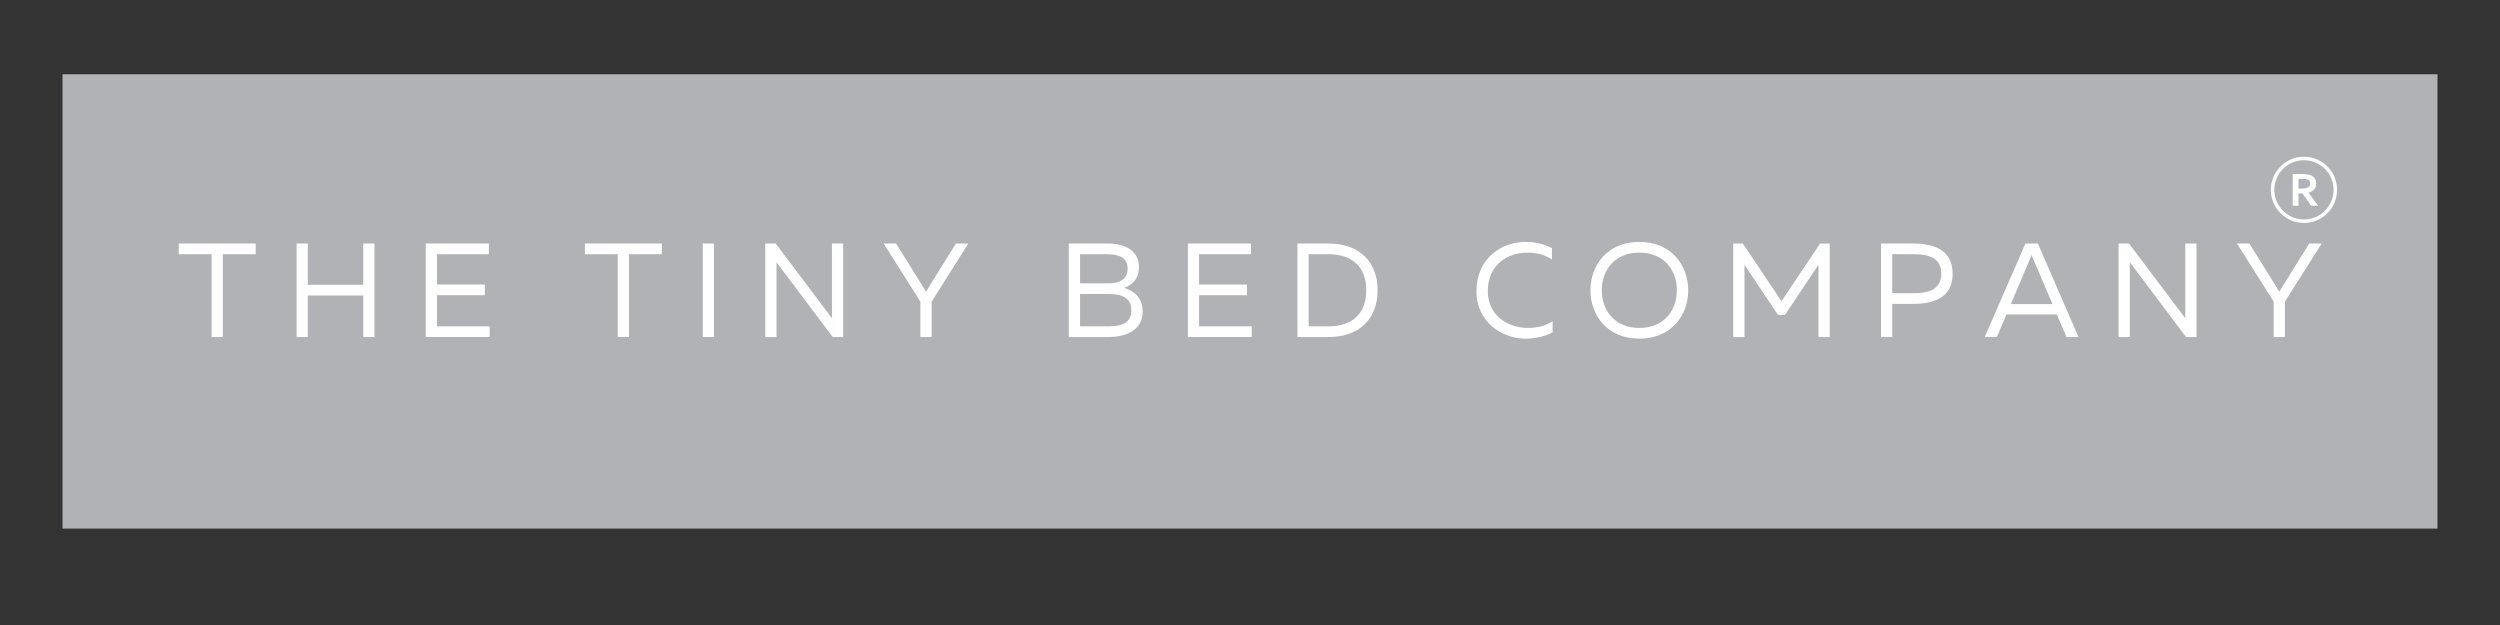 <svg xmlns="http://www.w3.org/2000/svg" xmlns:xlink="http://www.w3.org/1999/xlink" width="2000" zoomAndPan="magnify" viewBox="0 0 1500 375" height="500" preserveAspectRatio="xMidYMid meet" version="1.0"><rect x="0" y="0" width="1500" height="375" fill="#333333" stroke="none"/><defs><g/><clipPath id="a2272a087c"><path d="M 37.5 44.547 L 1462.5 44.547 L 1462.5 317.164 L 37.5 317.164 Z M 37.5 44.547 " clip-rule="nonzero"/></clipPath><clipPath id="3cd8c8a77b"><path d="M 1362.5 94.027 L 1402.25 94.027 L 1402.25 133.777 L 1362.5 133.777 Z M 1362.5 94.027 " clip-rule="nonzero"/></clipPath></defs><g clip-path="url(#a2272a087c)"><path fill="#b0b2b5" d="M 37.5 44.547 L 1462.5 44.547 L 1462.5 317.164 L 37.5 317.164 Z M 37.5 44.547 " fill-opacity="1" fill-rule="nonzero"/></g><g fill="#ffffff" fill-opacity="1"><g transform="translate(106.119, 202.225)"><g><path d="M 20.844 0 L 27.578 0 L 27.578 -49.703 L 47.297 -49.703 L 47.297 -56.117 L 1.121 -56.117 L 1.121 -49.703 L 20.844 -49.703 Z M 20.844 0 "/></g></g></g><g fill="#ffffff" fill-opacity="1"><g transform="translate(170.571, 202.225)"><g><path d="M 7.375 0 L 14.109 0 L 14.109 -24.93 L 47.379 -24.93 L 47.379 0 L 54.113 0 L 54.113 -56.117 L 47.379 -56.117 L 47.379 -31.344 L 14.109 -31.344 L 14.109 -56.117 L 7.375 -56.117 Z M 7.375 0 "/></g></g></g><g fill="#ffffff" fill-opacity="1"><g transform="translate(248.09, 202.225)"><g><path d="M 7.375 0 L 45.695 0 L 45.695 -6.414 L 14.109 -6.414 L 14.109 -25.094 L 42.809 -25.094 L 42.809 -31.504 L 14.109 -31.504 L 14.109 -49.703 L 45.215 -49.703 L 45.215 -56.117 L 7.375 -56.117 Z M 7.375 0 "/></g></g></g><g fill="#ffffff" fill-opacity="1"><g transform="translate(313.824, 202.225)"><g/></g></g><g fill="#ffffff" fill-opacity="1"><g transform="translate(349.818, 202.225)"><g><path d="M 20.844 0 L 27.578 0 L 27.578 -49.703 L 47.297 -49.703 L 47.297 -56.117 L 1.121 -56.117 L 1.121 -49.703 L 20.844 -49.703 Z M 20.844 0 "/></g></g></g><g fill="#ffffff" fill-opacity="1"><g transform="translate(414.27, 202.225)"><g><path d="M 7.375 0 L 14.109 0 L 14.109 -56.117 L 7.375 -56.117 Z M 7.375 0 "/></g></g></g><g fill="#ffffff" fill-opacity="1"><g transform="translate(451.787, 202.225)"><g><path d="M 7.375 0 L 14.109 0 L 14.109 -44.895 L 47.859 0 L 54.113 0 L 54.113 -56.117 L 47.379 -56.117 L 47.379 -11.305 L 13.629 -56.117 L 7.375 -56.117 Z M 7.375 0 "/></g></g></g><g fill="#ffffff" fill-opacity="1"><g transform="translate(529.306, 202.225)"><g><path d="M 22.926 0 L 29.66 0 L 29.66 -21.242 L 51.707 -56.117 L 44.25 -56.117 L 26.293 -27.258 L 8.336 -56.117 L 0.883 -56.117 L 22.926 -21.242 Z M 22.926 0 "/></g></g></g><g fill="#ffffff" fill-opacity="1"><g transform="translate(597.926, 202.225)"><g/></g></g><g fill="#ffffff" fill-opacity="1"><g transform="translate(633.92, 202.225)"><g><path d="M 7.375 0 L 31.023 0 C 39.199 0 51.707 -2.645 51.707 -15.391 C 51.707 -24.531 45.133 -28.219 40.484 -29.5 C 44.895 -30.785 49.461 -34.793 49.461 -41.926 C 49.461 -51.387 41.848 -56.117 30.383 -56.117 L 7.375 -56.117 Z M 14.109 -32.227 L 14.109 -49.703 L 29.82 -49.703 C 37.758 -49.703 42.648 -47.617 42.648 -40.965 C 42.648 -34.551 37.52 -32.227 31.664 -32.227 Z M 14.109 -6.414 L 14.109 -25.812 L 31.504 -25.812 C 36.875 -25.812 44.895 -24.852 44.895 -16.113 C 44.895 -6.895 36.715 -6.414 29.66 -6.414 Z M 14.109 -6.414 "/></g></g></g><g fill="#ffffff" fill-opacity="1"><g transform="translate(705.346, 202.225)"><g><path d="M 7.375 0 L 45.695 0 L 45.695 -6.414 L 14.109 -6.414 L 14.109 -25.094 L 42.809 -25.094 L 42.809 -31.504 L 14.109 -31.504 L 14.109 -49.703 L 45.215 -49.703 L 45.215 -56.117 L 7.375 -56.117 Z M 7.375 0 "/></g></g></g><g fill="#ffffff" fill-opacity="1"><g transform="translate(771.081, 202.225)"><g><path d="M 7.375 0 L 25.812 0 C 45.613 0 55.477 -11.863 55.477 -28.059 C 55.477 -44.25 45.613 -56.117 25.812 -56.117 L 7.375 -56.117 Z M 14.109 -6.414 L 14.109 -49.703 L 25.812 -49.703 C 40.965 -49.703 48.66 -41.527 48.66 -28.059 C 48.66 -14.59 40.965 -6.414 25.812 -6.414 Z M 14.109 -6.414 "/></g></g></g><g fill="#ffffff" fill-opacity="1"><g transform="translate(846.274, 202.225)"><g/></g></g><g fill="#ffffff" fill-opacity="1"><g transform="translate(882.268, 202.225)"><g><path d="M 33.027 0.961 C 39.039 0.961 44.652 -0.402 49.301 -2.805 L 49.301 -9.539 C 45.453 -6.812 40.242 -5.453 34.473 -5.453 C 22.848 -5.453 10.34 -12.668 10.422 -27.656 C 10.5 -43.691 22.605 -50.664 34.23 -50.664 C 39.523 -50.664 44.812 -49.301 48.902 -46.578 L 48.902 -53.309 C 44.172 -55.797 38.719 -57.078 33.109 -57.078 C 18.52 -57.078 3.688 -47.137 3.609 -27.656 C 3.527 -8.98 18.918 0.961 33.027 0.961 Z M 33.027 0.961 "/></g></g></g><g fill="#ffffff" fill-opacity="1"><g transform="translate(950.648, 202.225)"><g><path d="M 32.949 0.961 C 52.59 0.961 62.289 -13.547 62.289 -28.059 C 62.289 -42.566 52.59 -57.078 32.949 -57.078 C 13.309 -57.078 3.609 -42.566 3.609 -28.059 C 3.609 -13.547 13.309 0.961 32.949 0.961 Z M 32.949 -5.453 C 17.715 -5.453 10.422 -16.516 10.422 -28.059 C 10.422 -39.602 17.715 -50.664 32.949 -50.664 C 48.18 -50.664 55.477 -39.602 55.477 -28.059 C 55.477 -16.516 48.18 -5.453 32.949 -5.453 Z M 32.949 -5.453 "/></g></g></g><g fill="#ffffff" fill-opacity="1"><g transform="translate(1032.575, 202.225)"><g><path d="M 7.375 0 L 14.109 0 L 14.109 -43.371 L 34.23 -13.227 L 38.398 -13.227 L 58.52 -43.371 L 58.52 0 L 65.254 0 L 65.254 -56.117 L 59.484 -56.117 L 36.316 -21.484 L 13.148 -56.117 L 7.375 -56.117 Z M 7.375 0 "/></g></g></g><g fill="#ffffff" fill-opacity="1"><g transform="translate(1121.236, 202.225)"><g><path d="M 7.375 0 L 14.109 0 L 14.109 -19.883 L 26.535 -19.883 C 39.523 -19.883 50.344 -23.969 50.344 -38 C 50.344 -52.027 39.523 -56.117 26.535 -56.117 L 7.375 -56.117 Z M 14.109 -26.293 L 14.109 -49.703 L 26.855 -49.703 C 36.074 -49.703 43.531 -47.539 43.531 -38 C 43.531 -28.539 35.996 -26.293 26.855 -26.293 Z M 14.109 -26.293 "/></g></g></g><g fill="#ffffff" fill-opacity="1"><g transform="translate(1190.257, 202.225)"><g><path d="M 32.469 -56.117 L 25.012 -56.117 L 0.562 0 L 7.855 0 L 13.629 -13.547 L 43.852 -13.547 L 49.621 0 L 56.836 0 Z M 16.273 -19.801 L 27.816 -47.059 C 28.137 -47.777 28.379 -48.5 28.699 -49.301 C 29.02 -48.5 29.262 -47.777 29.582 -47.059 L 41.207 -19.801 Z M 16.273 -19.801 "/></g></g></g><g fill="#ffffff" fill-opacity="1"><g transform="translate(1263.768, 202.225)"><g><path d="M 7.375 0 L 14.109 0 L 14.109 -44.895 L 47.859 0 L 54.113 0 L 54.113 -56.117 L 47.379 -56.117 L 47.379 -11.305 L 13.629 -56.117 L 7.375 -56.117 Z M 7.375 0 "/></g></g></g><g fill="#ffffff" fill-opacity="1"><g transform="translate(1341.286, 202.225)"><g><path d="M 22.926 0 L 29.66 0 L 29.66 -21.242 L 51.707 -56.117 L 44.25 -56.117 L 26.293 -27.258 L 8.336 -56.117 L 0.883 -56.117 L 22.926 -21.242 Z M 22.926 0 "/></g></g></g><path fill="#ffffff" d="M 1380.824 113.156 C 1381.621 113.156 1382.297 113.121 1382.852 113.051 C 1383.406 112.98 1383.875 112.871 1384.254 112.73 C 1384.957 112.465 1385.441 112.102 1385.715 111.641 C 1385.984 111.18 1386.121 110.652 1386.121 110.055 C 1386.121 109.543 1386.012 109.09 1385.801 108.695 C 1385.586 108.301 1385.223 107.988 1384.711 107.762 C 1384.379 107.609 1383.961 107.5 1383.457 107.426 C 1382.953 107.355 1382.332 107.32 1381.594 107.32 L 1379.102 107.32 L 1379.102 113.156 Z M 1389.707 110.125 C 1389.707 111.453 1389.34 112.582 1388.602 113.508 C 1387.867 114.43 1386.73 115.117 1385.195 115.562 L 1385.195 115.621 L 1390.859 123.449 L 1386.676 123.449 L 1381.492 116.074 L 1379.102 116.074 L 1379.102 123.449 L 1375.613 123.449 L 1375.613 104.402 L 1381.406 104.402 C 1382.367 104.402 1383.258 104.457 1384.082 104.566 C 1384.91 104.676 1385.617 104.84 1386.203 105.059 C 1387.324 105.484 1388.188 106.117 1388.797 106.957 C 1389.402 107.797 1389.707 108.852 1389.707 110.125 " fill-opacity="1" fill-rule="nonzero"/><g clip-path="url(#3cd8c8a77b)"><path fill="#ffffff" d="M 1400.141 113.902 C 1400.141 123.699 1392.172 131.672 1382.375 131.672 C 1372.574 131.672 1364.605 123.699 1364.605 113.902 C 1364.605 104.105 1372.574 96.137 1382.375 96.137 C 1392.172 96.137 1400.141 104.105 1400.141 113.902 Z M 1400.688 106.168 C 1399.684 103.801 1398.254 101.676 1396.426 99.848 C 1394.602 98.023 1392.477 96.59 1390.109 95.59 C 1387.66 94.555 1385.055 94.027 1382.375 94.027 C 1379.691 94.027 1377.09 94.555 1374.637 95.59 C 1372.27 96.59 1370.145 98.023 1368.32 99.848 C 1366.496 101.676 1365.062 103.801 1364.062 106.168 C 1363.023 108.617 1362.5 111.219 1362.5 113.902 C 1362.5 116.586 1363.023 119.188 1364.062 121.641 C 1365.062 124.008 1366.496 126.133 1368.32 127.957 C 1370.145 129.781 1372.27 131.215 1374.637 132.215 C 1377.09 133.254 1379.691 133.777 1382.375 133.777 C 1385.055 133.777 1387.66 133.254 1390.109 132.215 C 1392.477 131.215 1394.602 129.781 1396.426 127.957 C 1398.254 126.133 1399.684 124.008 1400.688 121.641 C 1401.723 119.188 1402.25 116.586 1402.25 113.902 C 1402.25 111.219 1401.723 108.617 1400.688 106.168 " fill-opacity="1" fill-rule="nonzero"/></g></svg>